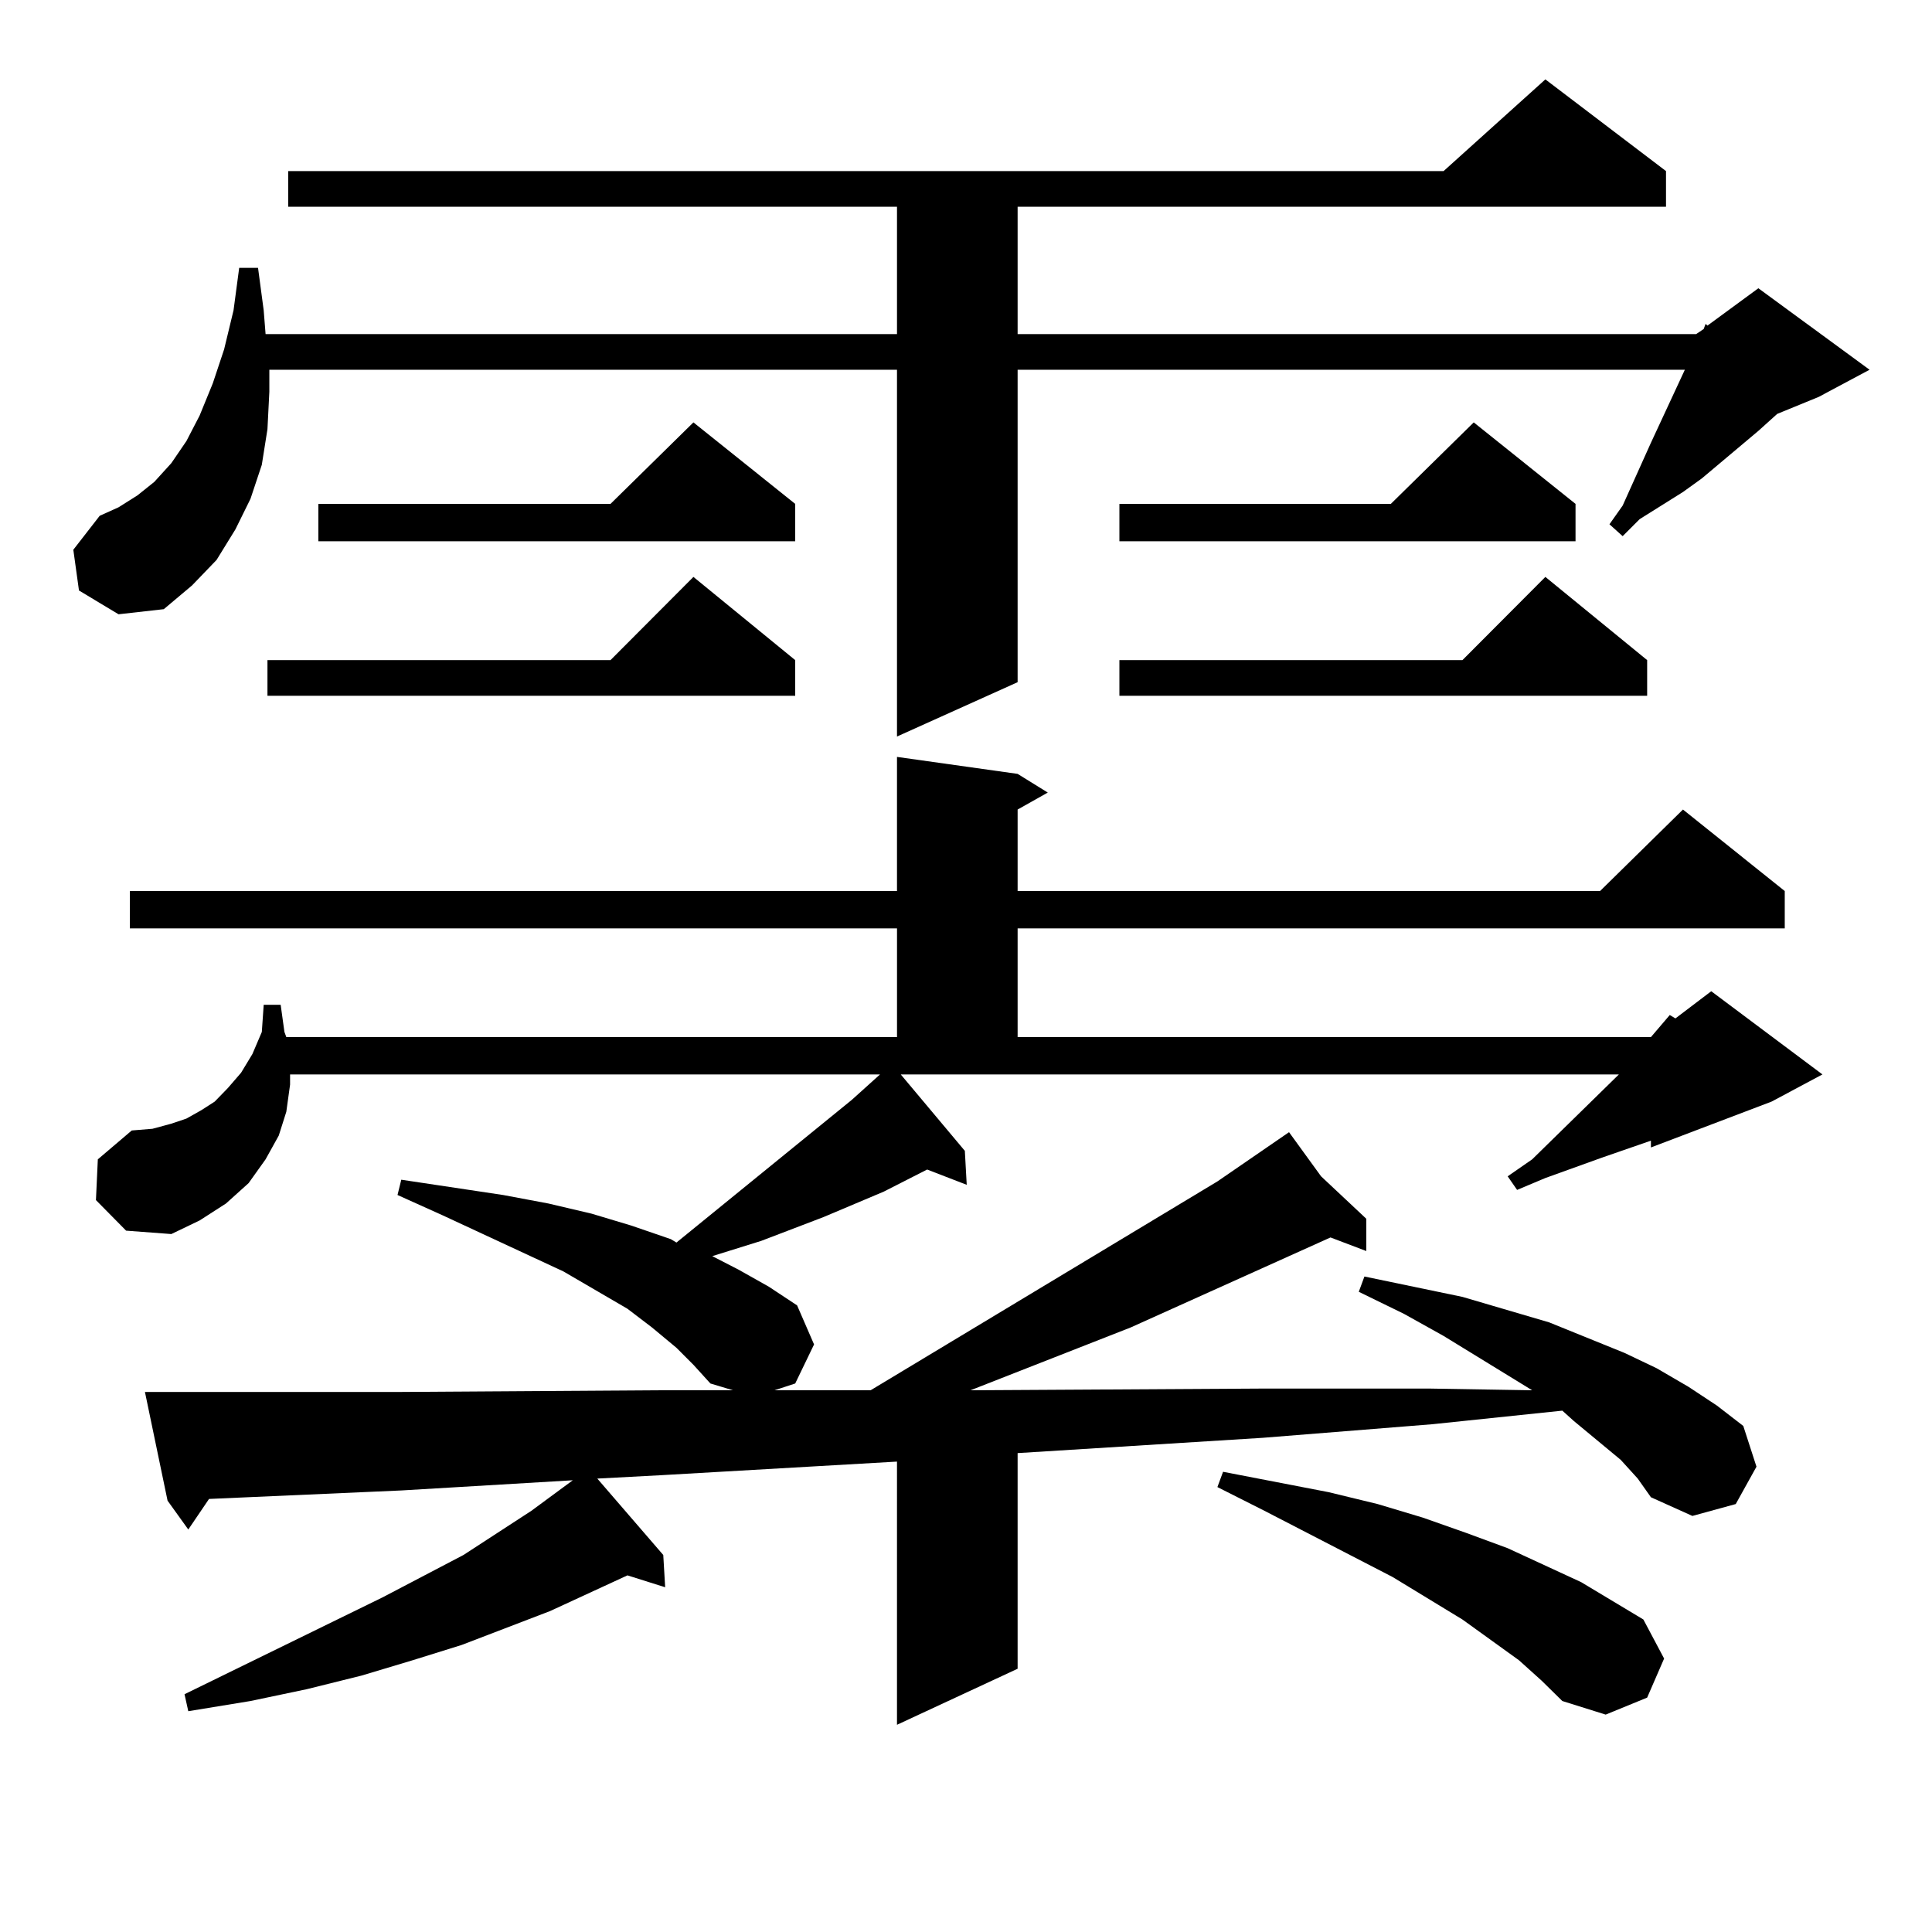 <?xml version="1.0" encoding="utf-8"?>
<!-- Generator: Adobe Illustrator 16.0.0, SVG Export Plug-In . SVG Version: 6.00 Build 0)  -->
<!DOCTYPE svg PUBLIC "-//W3C//DTD SVG 1.1//EN" "http://www.w3.org/Graphics/SVG/1.1/DTD/svg11.dtd">
<svg version="1.1" id="图层_1" xmlns="http://www.w3.org/2000/svg" xmlns:xlink="http://www.w3.org/1999/xlink" x="0px" y="0px"
	 width="1000px" height="1000px" viewBox="0 0 1000 1000" enable-background="new 0 0 1000 1000" xml:space="preserve">
<path d="M40.877,305.641l-2.927-21.094l13.658-17.578l9.756-4.395l9.756-6.152l8.78-7.031l8.78-9.668l7.805-11.426l6.829-13.184
	l6.829-16.699l5.854-17.578l4.878-20.215l2.927-21.973h9.756l2.927,21.973l0.976,12.305h326.821v-65.918H149.167V88.551h598.034
	l52.682-47.461l62.438,47.461v18.457H526.719v65.918H877.93l3.902-2.637l0.976-2.637l0.976,0.879l26.341-19.336l57.56,42.188
	l-26.341,14.063l-21.463,8.789l-9.756,8.789l-29.268,24.609l-9.756,7.031l-22.438,14.063l-8.78,8.789l-6.829-6.152l6.829-9.668
	l14.634-32.52l17.561-37.793H526.719v161.719l-62.438,28.125V191.383h-324.87v11.426l-0.976,19.336l-2.927,18.457l-5.854,17.578
	L121.851,274l-9.756,15.82l-12.683,13.184l-14.634,12.305l-23.414,2.637L40.877,305.641z M854.516,536.793l9.756-11.426l2.927,1.758
	l18.536-14.063l57.56,43.066l-26.341,14.063l-62.438,23.73v-3.516l-25.365,8.789l-29.268,10.547l-14.634,6.152l-4.878-7.031
	l12.683-8.789l44.877-43.945H466.232l33.17,39.551l0.976,17.578l-20.487-7.91l-22.438,11.426l-31.219,13.184l-32.194,12.305
	l-25.365,7.91l13.658,7.031l15.609,8.789l14.634,9.668l8.78,20.215L411.6,716.09l-10.731,3.516h12.683h37.072L630.131,611.5
	l37.072-25.488l16.585,22.852l23.414,21.973v16.699l-18.536-7.031l-103.412,46.582l-82.925,32.52l150.24-0.879h87.803l52.682,0.879
	l-45.853-28.125l-20.487-11.426L703.3,668.629l2.927-7.91l50.73,10.547l44.877,13.184l19.512,7.91l19.512,7.91l16.585,7.91
	l16.585,9.668l14.634,9.668l13.658,10.547l6.829,21.094l-10.731,19.336l-22.438,6.152l-21.463-9.668l-6.829-9.668l-8.78-9.668
	l-24.39-20.215l-5.854-5.273l-67.315,7.031l-87.803,7.031l-126.826,7.91v111.621l-62.438,29.004V756.52l-121.948,7.031l-33.17,1.758
	l34.146,39.551l0.976,16.699l-19.512-6.152l-39.999,18.457l-45.853,17.578l-25.365,7.91l-26.341,7.91l-28.292,7.031l-29.268,6.152
	l-32.194,5.273l-1.951-8.789l102.437-50.098l41.95-21.973l35.121-22.852l21.463-15.82l-88.778,5.273l-99.51,4.395l-10.731,15.82
	l-10.731-14.941l-11.707-56.25h10.731h57.56h62.438l134.631-0.879h39.023l-11.707-3.516l-8.78-9.668l-8.78-8.789l-12.683-10.547
	l-12.683-9.668l-33.17-19.336l-62.438-29.004l-23.414-10.547l1.951-7.91l52.682,7.91l23.414,4.395l22.438,5.273l20.487,6.152
	l20.487,7.031l2.927,1.758l90.729-73.828l14.634-13.184H150.143v5.273l-1.951,14.063l-3.902,12.305l-6.829,12.305l-8.78,12.305
	l-11.707,10.547l-13.658,8.789l-14.634,7.031l-23.414-1.758l-15.609-15.82l0.976-21.094l17.561-14.941l10.731-0.879l9.756-2.637
	l7.805-2.637l7.805-4.395l6.829-4.395l6.829-7.031l6.829-7.91l5.854-9.668l4.878-11.426l0.976-14.063h8.78l1.951,14.063l0.976,2.637
	h316.09v-56.25H67.218v-19.336h397.063v-69.434l62.438,8.789l15.609,9.668l-15.609,8.789v42.188h301.456l42.926-42.188
	l52.682,42.188v19.336H526.719v56.25H854.516z M411.6,341.676v18.457H138.436v-18.457h177.557l42.926-43.066L411.6,341.676z
	 M411.6,260.816v19.336H164.776v-19.336h151.216l42.926-42.188L411.6,260.816z M815.492,260.816v19.336H579.4v-19.336h140.484
	l42.926-42.188L815.492,260.816z M852.564,341.676v18.457H579.4v-18.457h177.557l42.926-43.066L852.564,341.676z M786.225,859.352
	l-29.268-21.094l-36.097-21.973l-66.34-34.277l-24.39-12.305l2.927-7.91l54.633,10.547l25.365,6.152l23.414,7.031l22.438,7.91
	l21.463,7.91l38.048,17.578l32.194,19.336l10.731,20.215l-8.78,20.215l-21.463,8.789l-22.438-7.031l-10.731-10.547L786.225,859.352z
	"/>
</svg>
